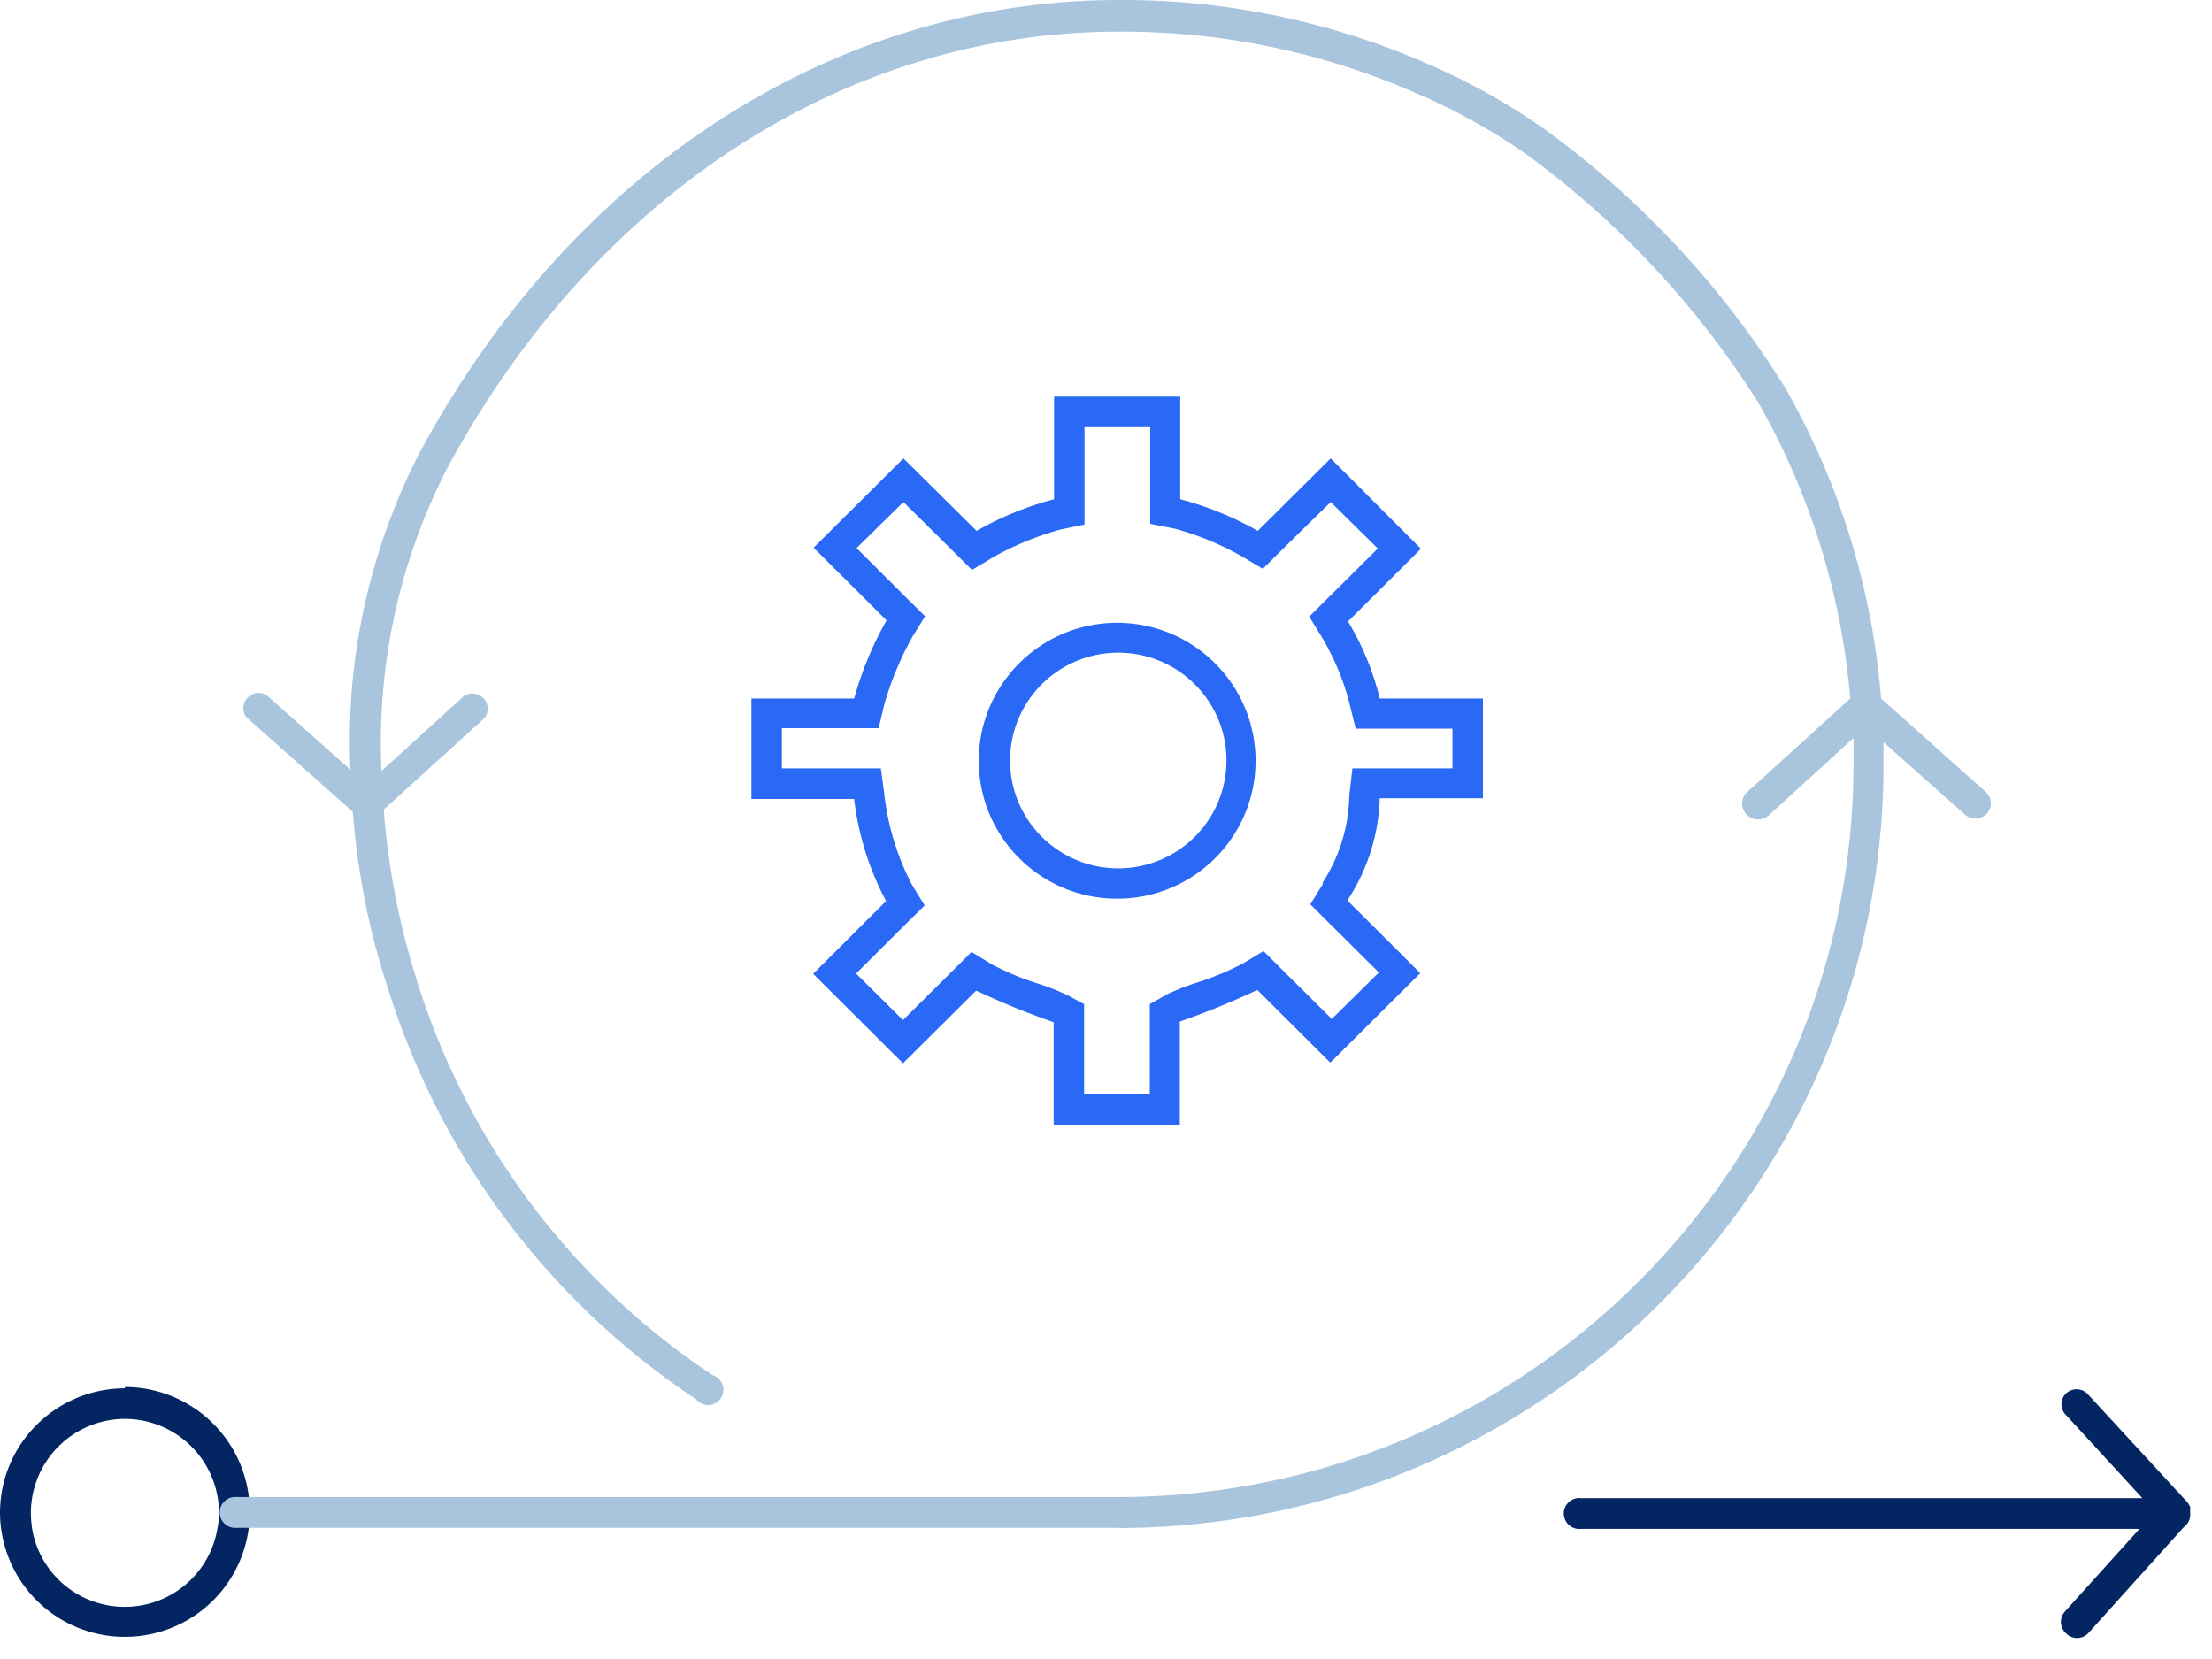 <svg width="100" height="75" xmlns="http://www.w3.org/2000/svg"><g fill-rule="nonzero" fill="none"><path d="M5.644 64.145A4.26 4.26 0 019.9 68.368a3.58 3.58 0 01-.07.73 4.243 4.243 0 01-4.12 3.544 4.244 4.244 0 01-4.236-3.405 5.056 5.056 0 01-.079-.869 4.26 4.26 0 014.248-4.223m0-1.382C2.537 62.77.016 65.272 0 68.368a5.64 5.64 0 005.741 5.63 5.638 5.638 0 005.467-4.672c.058-.326.085-.656.08-.987 0-3.108-2.526-5.63-5.644-5.635v.06zM99.01 68.556a.57.57 0 000-.188.58.58 0 000-.128.305.305 0 000-.128l-.07-.119a.464.464 0 00-.059-.088l-4.485-4.866a.694.694 0 00-.99-.049.68.68 0 000 .987l3.445 3.75H71.465a.699.699 0 100 1.391h25.258l-3.376 3.74c-.257.29-.23.73.059.987a.694.694 0 00.99 0l4.337-4.815a.67.67 0 00.277-.474z" fill="#032663"/><path d="M50.584 69.079C69.688 69.03 85.15 53.58 85.15 34.539v-.986l3.683 3.276c.129.112.294.175.465.178.2 0 .39-.082.525-.227a.699.699 0 00-.06-.987l-4.722-4.214a33.71 33.71 0 00-4.347-14.063A41.5 41.5 0 0069.941 5.921a29.224 29.224 0 00-5.228-2.96A34.371 34.371 0 0050.584 0C37.713 0 25.891 7.638 18.99 20.428a28.442 28.442 0 00-3.148 14.368l-3.783-3.365a.695.695 0 00-.87.114.69.69 0 00-.06.873L15.95 36.7c.21 2.788.765 5.539 1.654 8.19a34.68 34.68 0 0013.861 18.366.694.694 0 001.239-.44.691.691 0 00-.486-.646A33.277 33.277 0 0118.9 44.497a34.311 34.311 0 01-1.554-7.895l4.564-4.145a.69.69 0 00-.054-.887.695.695 0 00-.887-.1l-3.722 3.385a27.113 27.113 0 012.97-13.687C26.87 8.832 38.218 1.43 50.584 1.43A33.093 33.093 0 0164.14 4.263c1.74.753 3.4 1.683 4.95 2.773a40.997 40.997 0 0110.396 11.161 32.489 32.489 0 014.159 13.382l-4.684 4.253a.699.699 0 000 .987c.13.147.319.23.515.227a.734.734 0 00.475-.178l3.842-3.503v1.145c.006 18.293-14.854 33.135-33.208 33.168H10.703a.699.699 0 100 1.391h39.881v.01z" fill="#A8C5DD"/><path d="M67.04 36.089v-4.51h-4.664a12.45 12.45 0 00-1.435-3.484l3.297-3.286-4.08-4.085L56.861 24a14.631 14.631 0 00-3.505-1.43v-4.64h-5.703v4.64A14.502 14.502 0 0044.15 24l-3.307-3.276-4.06 4.036 3.297 3.286a15.554 15.554 0 00-1.465 3.533H33.97v4.54h4.644c.19 1.615.68 3.18 1.445 4.618l-3.297 3.286 4.06 4.046 3.307-3.286a36.564 36.564 0 003.505 1.43v4.649h5.703v-4.678a37.635 37.635 0 003.505-1.43l3.297 3.285 4.069-4.046-3.297-3.286a8.861 8.861 0 001.465-4.618h4.664zM61 35.94a7.492 7.492 0 01-1.198 3.947v.08l-.564.917.762.76 2.337 2.319-2.13 2.102-2.326-2.31-.762-.76-.93.563c-.683.355-1.395.65-2.13.879-.45.144-.89.318-1.316.523l-.763.434v4.085h-2.97v-4.085l-.713-.385c-.424-.203-.86-.378-1.307-.523a12.439 12.439 0 01-2.148-.888l-.921-.563-.772.77-2.327 2.31-2.119-2.103 2.327-2.319.772-.76-.564-.918a11.587 11.587 0 01-1.258-4.095l-.158-1.184h-4.475V32.92h4.376l.247-1.046c.306-1.08.738-2.12 1.287-3.099l.565-.917-.772-.76-2.327-2.32 2.119-2.082 2.336 2.31.763.76.92-.553a13.38 13.38 0 013.08-1.273l1.089-.227v-4.401H52v4.371l1.109.217c1.066.29 2.09.715 3.05 1.263l.93.553.762-.76 2.307-2.26 2.13 2.102-2.338 2.32-.762.76.564.917a11.298 11.298 0 011.278 3.099l.257 1.046h4.376v1.796H61.14L61 35.94z" fill="#2969F6"/><path d="M50.495 28.155c-3.455.005-6.251 2.8-6.247 6.243.003 3.443 2.806 6.232 6.26 6.23 3.455-.002 6.254-2.793 6.254-6.237-.005-3.446-2.81-6.236-6.267-6.236zm0 11.102c-2.695-.033-4.855-2.232-4.831-4.918.023-2.686 2.222-4.846 4.917-4.832 2.694.014 4.87 2.199 4.865 4.884a4.867 4.867 0 01-1.457 3.462 4.9 4.9 0 01-3.494 1.404z" fill="#2969F6"/></g></svg>